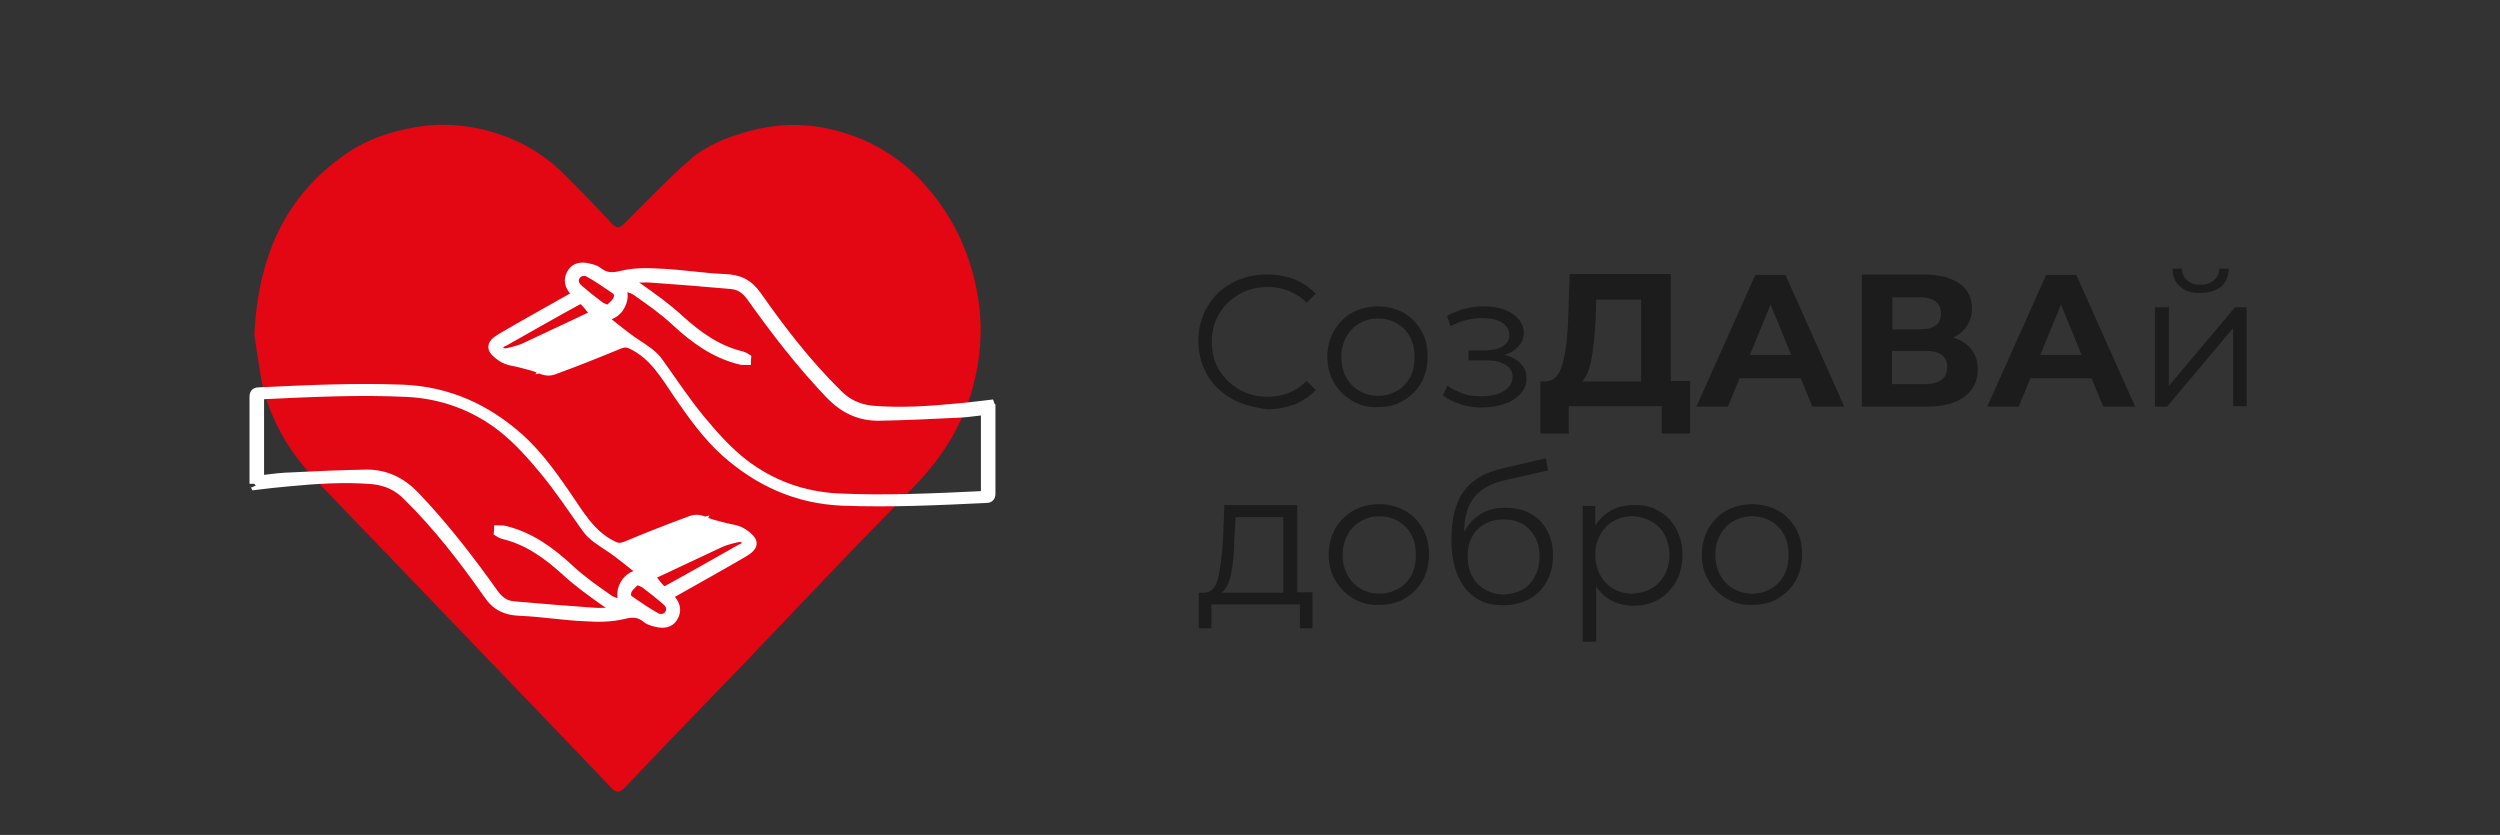 <?xml version="1.0" encoding="UTF-8"?> <svg xmlns="http://www.w3.org/2000/svg" width="521" height="174" viewBox="0 0 521 174" fill="none"><rect x="0" y="0" width="521" height="174" fill="#333333" stroke="none"/> <path d="M256.759 83.146C254.604 81.928 252.824 80.242 251.606 78.181C250.388 76.026 249.732 73.684 249.732 71.061C249.732 68.438 250.388 66.002 251.606 63.941C252.824 61.787 254.604 60.1 256.759 58.976C258.913 57.758 261.443 57.196 264.159 57.196C266.221 57.196 268.094 57.571 269.78 58.227C271.467 58.883 272.966 59.913 274.184 61.225L272.31 63.098C270.155 60.944 267.438 59.819 264.159 59.819C262.005 59.819 260.037 60.288 258.258 61.318C256.478 62.349 255.072 63.66 254.042 65.44C253.011 67.22 252.543 69.094 252.543 71.249C252.543 73.403 253.011 75.371 254.042 77.057C255.072 78.743 256.478 80.148 258.258 81.179C260.037 82.21 262.005 82.678 264.159 82.678C267.438 82.678 270.155 81.554 272.31 79.399L274.184 81.273C272.966 82.584 271.467 83.615 269.78 84.27C268 84.926 266.127 85.301 264.066 85.301C261.443 84.926 259.007 84.364 256.759 83.146Z" fill="#1C1C1C"></path> <path d="M281.772 83.522C280.179 82.585 278.961 81.367 278.024 79.775C277.088 78.182 276.619 76.402 276.619 74.341C276.619 72.374 277.088 70.5 278.024 68.907C278.961 67.315 280.179 66.097 281.772 65.16C283.364 64.317 285.144 63.849 287.112 63.849C289.079 63.849 290.859 64.317 292.451 65.16C294.044 66.003 295.262 67.315 296.199 68.907C297.136 70.5 297.51 72.28 297.51 74.341C297.51 76.402 297.042 78.182 296.199 79.775C295.262 81.367 294.044 82.585 292.451 83.522C290.859 84.459 289.079 84.834 287.112 84.834C285.144 84.927 283.364 84.459 281.772 83.522ZM291.14 81.461C292.264 80.805 293.201 79.868 293.857 78.65C294.512 77.433 294.794 76.027 294.794 74.435C294.794 72.842 294.512 71.437 293.857 70.219C293.201 69.001 292.264 68.064 291.14 67.409C290.016 66.753 288.704 66.378 287.205 66.378C285.706 66.378 284.395 66.753 283.271 67.409C282.146 68.064 281.21 69.001 280.554 70.219C279.898 71.437 279.523 72.842 279.523 74.435C279.523 76.027 279.898 77.433 280.554 78.65C281.21 79.868 282.146 80.805 283.271 81.461C284.395 82.117 285.706 82.491 287.205 82.491C288.704 82.491 289.922 82.117 291.14 81.461Z" fill="#1C1C1C"></path> <path d="M316.902 75.746C317.746 76.589 318.12 77.62 318.12 78.838C318.12 80.056 317.746 81.086 316.902 82.023C316.059 82.96 314.935 83.709 313.53 84.178C312.125 84.646 310.532 84.927 308.846 84.927C307.347 84.927 305.848 84.74 304.443 84.271C303.037 83.803 301.726 83.241 300.695 82.398L301.632 80.337C302.569 81.086 303.693 81.555 304.911 82.023C306.129 82.491 307.44 82.585 308.752 82.585C310.626 82.585 312.218 82.21 313.436 81.461C314.654 80.712 315.216 79.775 315.216 78.557C315.216 77.433 314.748 76.589 313.717 76.027C312.687 75.372 311.375 75.091 309.595 75.091H306.035V73.029H309.408C310.907 73.029 312.218 72.749 313.155 72.186C314.092 71.624 314.56 70.781 314.56 69.844C314.56 68.72 313.998 67.877 312.968 67.221C311.937 66.565 310.532 66.284 308.846 66.284C306.597 66.284 304.443 66.847 302.288 67.971L301.538 65.816C303.974 64.504 306.504 63.849 309.22 63.849C310.813 63.849 312.218 64.036 313.436 64.504C314.748 64.973 315.684 65.629 316.434 66.472C317.183 67.315 317.558 68.252 317.558 69.376C317.558 70.406 317.183 71.343 316.434 72.186C315.684 73.029 314.748 73.592 313.53 73.966C314.935 74.247 316.059 74.903 316.902 75.746Z" fill="#1C1C1C"></path> <path d="M352.22 79.493V90.36H346.318V84.645H326.925V90.36H321.023V79.493H322.148C323.834 79.399 324.958 78.275 325.614 75.839C326.27 73.497 326.738 70.124 326.832 65.721L327.113 57.102H348.191V79.399H352.22V79.493ZM331.703 74.621C331.328 76.87 330.673 78.462 329.736 79.493H342.008V62.442H332.64L332.546 66.471C332.359 69.656 332.078 72.466 331.703 74.621Z" fill="#1C1C1C"></path> <path d="M375.267 78.837H362.527L360.091 84.739H353.533L365.806 57.29H372.082L384.355 84.739H377.703L375.267 78.837ZM373.3 73.966L368.991 63.473L364.681 73.966H373.3Z" fill="#1C1C1C"></path> <path d="M410.866 72.841C411.709 73.965 412.178 75.371 412.178 76.963C412.178 79.399 411.241 81.273 409.367 82.678C407.494 84.083 404.871 84.739 401.498 84.739H388.008V57.196H400.842C404.028 57.196 406.557 57.852 408.337 59.07C410.117 60.288 410.96 62.068 410.96 64.316C410.96 65.721 410.585 66.846 409.929 67.876C409.274 68.907 408.337 69.75 407.025 70.312C408.712 70.874 410.023 71.717 410.866 72.841ZM394.378 68.626H400.28C401.685 68.626 402.716 68.344 403.465 67.782C404.215 67.22 404.496 66.377 404.496 65.253C404.496 64.222 404.121 63.379 403.372 62.817C402.622 62.255 401.592 61.974 400.28 61.974H394.378V68.626ZM405.807 76.495C405.807 74.246 404.309 73.122 401.311 73.122H394.285V80.055H401.311C404.309 79.961 405.807 78.837 405.807 76.495Z" fill="#1C1C1C"></path> <path d="M435.879 78.837H423.138L420.702 84.739H414.145L426.417 57.29H432.694L444.966 84.739H438.315L435.879 78.837ZM433.818 73.966L429.508 63.473L425.199 73.966H433.818Z" fill="#1C1C1C"></path> <path d="M449.184 64.035H451.994V80.43L465.765 64.035H468.201V84.645H465.391V68.345L451.619 84.739H449.09V64.035H449.184ZM454.336 59.726C453.306 58.883 452.743 57.571 452.743 55.978H454.711C454.711 57.009 455.085 57.852 455.835 58.414C456.584 59.07 457.428 59.351 458.552 59.351C459.676 59.351 460.613 59.07 461.362 58.414C462.112 57.758 462.486 57.009 462.486 55.978H464.454C464.454 57.571 463.892 58.883 462.861 59.726C461.831 60.569 460.425 61.037 458.645 61.037C456.772 61.131 455.367 60.663 454.336 59.726Z" fill="#1C1C1C"></path> <path d="M273.528 123.524V130.925H270.905V125.96H252.449V130.925H249.826V123.524H251.044C252.449 123.43 253.386 122.4 253.854 120.432C254.323 118.465 254.698 115.748 254.885 112.188L255.166 105.256H270.343V123.43H273.528V123.524ZM256.571 119.589C256.197 121.463 255.541 122.774 254.604 123.524H267.438V107.785H257.508L257.227 112.376C257.227 115.28 256.946 117.716 256.571 119.589Z" fill="#1C1C1C"></path> <path d="M282.053 124.742C280.46 123.805 279.242 122.587 278.306 120.994C277.369 119.402 276.9 117.622 276.9 115.561C276.9 113.593 277.369 111.72 278.306 110.127C279.242 108.535 280.46 107.317 282.053 106.38C283.646 105.537 285.425 105.068 287.393 105.068C289.36 105.068 291.14 105.537 292.733 106.38C294.325 107.223 295.543 108.535 296.48 110.127C297.417 111.72 297.792 113.5 297.792 115.561C297.792 117.622 297.323 119.402 296.48 120.994C295.543 122.587 294.325 123.805 292.733 124.742C291.14 125.678 289.36 126.053 287.393 126.053C285.425 126.147 283.646 125.678 282.053 124.742ZM291.421 122.681C292.545 122.025 293.482 121.088 294.138 119.87C294.794 118.652 295.075 117.247 295.075 115.654C295.075 114.062 294.794 112.657 294.138 111.439C293.482 110.221 292.545 109.284 291.421 108.628C290.297 107.973 288.985 107.598 287.487 107.598C285.988 107.598 284.676 107.973 283.552 108.628C282.428 109.284 281.491 110.221 280.835 111.439C280.179 112.657 279.805 114.062 279.805 115.654C279.805 117.247 280.179 118.652 280.835 119.87C281.491 121.088 282.428 122.025 283.552 122.681C284.676 123.336 285.988 123.711 287.487 123.711C288.985 123.711 290.203 123.336 291.421 122.681Z" fill="#1C1C1C"></path> <path d="M318.963 107.036C320.462 107.879 321.679 109.097 322.429 110.596C323.272 112.094 323.647 113.874 323.647 115.842C323.647 117.809 323.178 119.683 322.335 121.182C321.492 122.774 320.274 123.992 318.682 124.835C317.089 125.678 315.309 126.147 313.248 126.147C309.782 126.147 307.159 124.929 305.285 122.493C303.411 120.057 302.475 116.779 302.475 112.563C302.475 108.16 303.318 104.787 305.004 102.445C306.69 100.103 309.313 98.51 312.873 97.667L322.148 95.513L322.616 98.042L313.904 100.009C310.906 100.665 308.751 101.789 307.346 103.476C305.941 105.162 305.191 107.598 305.098 110.877C305.941 109.284 307.065 108.066 308.564 107.129C310.063 106.192 311.749 105.818 313.716 105.818C315.777 105.818 317.464 106.192 318.963 107.036ZM317.276 122.868C318.401 122.212 319.337 121.275 319.899 120.057C320.555 118.84 320.836 117.528 320.836 115.935C320.836 114.437 320.555 113.125 319.899 111.907C319.244 110.783 318.401 109.846 317.276 109.19C316.152 108.535 314.841 108.253 313.342 108.253C311.843 108.253 310.531 108.535 309.407 109.19C308.283 109.846 307.346 110.689 306.784 111.907C306.128 113.031 305.847 114.437 305.847 115.935C305.847 117.434 306.128 118.84 306.784 120.057C307.44 121.275 308.283 122.212 309.501 122.868C310.625 123.524 311.937 123.898 313.342 123.898C314.841 123.805 316.152 123.524 317.276 122.868Z" fill="#1C1C1C"></path> <path d="M345.664 106.473C347.257 107.316 348.475 108.628 349.318 110.22C350.161 111.813 350.63 113.593 350.63 115.654C350.63 117.715 350.161 119.589 349.318 121.181C348.381 122.774 347.163 123.992 345.664 124.928C344.072 125.772 342.385 126.24 340.418 126.24C338.732 126.24 337.233 125.865 335.921 125.21C334.61 124.554 333.486 123.523 332.643 122.212V133.735H329.832V105.443H332.455V109.565C333.298 108.159 334.422 107.129 335.734 106.379C337.139 105.63 338.638 105.255 340.418 105.255C342.292 105.161 344.072 105.536 345.664 106.473ZM344.072 122.68C345.29 122.024 346.133 121.087 346.882 119.87C347.538 118.652 347.913 117.247 347.913 115.654C347.913 114.061 347.538 112.656 346.882 111.438C346.226 110.22 345.29 109.284 344.072 108.628C342.854 107.972 341.542 107.597 340.137 107.597C338.638 107.597 337.327 107.972 336.202 108.628C335.078 109.284 334.141 110.22 333.486 111.438C332.83 112.656 332.455 114.061 332.455 115.654C332.455 117.247 332.83 118.652 333.486 119.87C334.141 121.087 335.078 122.024 336.202 122.68C337.327 123.336 338.638 123.711 340.137 123.711C341.636 123.617 342.948 123.336 344.072 122.68Z" fill="#1C1C1C"></path> <path d="M359.809 124.742C358.216 123.805 356.998 122.587 356.061 120.994C355.125 119.402 354.656 117.622 354.656 115.561C354.656 113.593 355.125 111.72 356.061 110.127C356.998 108.535 358.216 107.317 359.809 106.38C361.401 105.537 363.181 105.068 365.149 105.068C367.116 105.068 368.896 105.537 370.489 106.38C372.081 107.223 373.299 108.535 374.236 110.127C375.173 111.72 375.547 113.5 375.547 115.561C375.547 117.622 375.079 119.402 374.236 120.994C373.299 122.587 372.081 123.805 370.489 124.742C368.896 125.678 367.116 126.053 365.149 126.053C363.181 126.147 361.401 125.678 359.809 124.742ZM369.083 122.681C370.208 122.025 371.144 121.088 371.8 119.87C372.456 118.652 372.737 117.247 372.737 115.654C372.737 114.062 372.456 112.657 371.8 111.439C371.144 110.221 370.208 109.284 369.083 108.628C367.959 107.973 366.648 107.598 365.149 107.598C363.65 107.598 362.338 107.973 361.214 108.628C360.09 109.284 359.153 110.221 358.497 111.439C357.841 112.657 357.467 114.062 357.467 115.654C357.467 117.247 357.841 118.652 358.497 119.87C359.153 121.088 360.09 122.025 361.214 122.681C362.338 123.336 363.65 123.711 365.149 123.711C366.648 123.711 367.959 123.336 369.083 122.681Z" fill="#1C1C1C"></path> <path d="M53 69.726C53.843 53.332 59.464 40.778 72.111 32.066C76.421 29.068 81.198 27.475 86.351 26.538C90.941 25.695 95.438 25.883 99.935 26.82C106.68 28.318 112.676 31.41 117.641 36.375C121.013 39.748 124.292 43.12 127.477 46.587C128.508 47.617 129.07 47.617 130.101 46.587C134.597 42.09 139 37.499 143.778 33.284C147.244 30.286 151.46 28.599 155.957 27.382C161.671 25.789 167.386 25.602 173.007 26.913C180.127 28.506 186.31 31.878 191.462 37.124C197.271 43.12 201.112 50.146 203.079 58.297C204.672 64.761 204.765 71.225 203.454 77.689C201.58 87.151 196.802 95.02 190.057 101.859C178.347 113.757 166.918 125.842 155.395 137.927C146.963 146.639 138.532 155.352 130.194 164.158C129.07 165.376 128.321 165.188 127.29 164.064C115.392 151.604 103.495 139.238 91.597 126.872C83.072 117.972 74.547 109.166 66.022 100.266C60.307 94.271 56.185 87.432 54.499 79.282C53.843 75.628 53.375 72.068 53 69.726Z" fill="#E30613"></path> <path d="M53.187 101.11C55.529 100.829 57.778 100.548 60.12 100.361C65.928 99.799 71.737 99.424 77.545 99.892C80.543 100.173 82.978 101.297 85.039 103.452C91.316 109.635 96.656 116.568 101.715 123.781C103.401 126.311 105.462 127.247 108.46 127.341C112.957 127.528 117.36 128.278 121.856 128.465C124.573 128.653 127.384 128.653 130.007 127.997C131.974 127.528 133.286 127.622 134.785 128.84C135.44 129.402 136.471 129.589 137.408 129.777C138.719 129.964 139.843 129.589 140.406 128.372C141.061 127.154 140.687 126.03 139.937 125.093C139.75 124.812 139.469 124.531 139.094 124.156C139.656 123.781 140.218 123.5 140.687 123.219C145.464 120.502 150.242 117.879 155.02 115.069C157.362 113.663 157.175 112.727 154.833 111.134C153.521 110.291 152.21 110.291 150.898 109.916C149.586 109.541 148.088 109.26 146.87 108.698C145.839 108.23 144.902 108.136 143.966 108.511C139.375 110.197 134.878 111.977 130.382 113.851C129.351 114.226 128.695 114.226 127.758 113.757C123.074 111.509 120.732 107.199 118.016 103.265C115.111 99.049 112.114 94.833 108.273 91.367C101.34 85.184 93.377 81.53 83.822 81.156C73.891 80.781 64.055 81.249 54.124 81.718C53.468 81.718 53 81.811 53 82.655C53 88.744 53 94.74 53 100.829C53 100.735 53.094 100.923 53.187 101.11ZM130.194 126.217C129.07 125.748 127.758 125.561 126.822 124.905C124.011 122.938 121.201 120.971 118.671 118.629C114.737 114.975 110.521 111.883 105.181 110.572C104.806 110.478 104.338 110.478 103.963 110.478C103.963 110.572 103.869 110.759 103.869 110.853C104.151 111.04 104.525 111.228 104.806 111.321C109.959 112.539 113.987 115.443 117.828 118.91C120.451 121.345 123.355 123.406 126.26 125.467C127.384 126.217 128.789 126.592 130.101 127.06C130.101 127.154 130.101 127.341 130.101 127.435C127.852 127.528 125.604 127.809 123.449 127.622C117.922 127.247 112.488 126.779 107.055 126.311C105.181 126.123 104.057 125.28 102.933 123.781C97.874 116.661 92.534 109.729 86.445 103.358C83.634 100.454 80.449 98.862 76.421 98.862C70.706 98.955 64.991 99.236 59.277 99.517C57.59 99.611 55.904 99.892 54.124 100.08C54.031 99.799 54.031 99.611 54.031 99.424C54.031 93.99 54.031 88.65 54.031 83.217C54.031 82.467 54.405 82.28 55.061 82.186C64.991 81.718 74.922 81.249 84.852 81.718C92.159 82.093 98.811 84.528 104.525 88.931C107.898 91.554 110.802 94.833 113.519 98.112C116.61 101.859 119.327 105.982 122.138 109.916C123.355 111.696 125.135 112.727 126.822 113.851C129.257 115.443 131.506 117.411 133.848 119.191C134.129 119.378 134.316 119.753 134.504 120.034C132.817 119.472 131.599 120.034 130.569 121.252C129.351 122.938 129.445 124.437 130.194 126.217ZM135.44 120.128C135.815 119.94 135.909 119.753 136.096 119.659C140.78 117.504 145.371 115.256 150.055 113.101C151.085 112.633 152.21 112.352 153.334 112.071C154.177 111.883 155.114 111.79 155.488 112.82C155.957 113.851 154.926 114.132 154.364 114.413C149.212 117.317 144.153 120.221 139 123.032C138.626 123.219 137.876 123.125 137.689 122.844C136.846 122.001 136.284 121.064 135.44 120.128ZM132.63 120.783C133.473 121.158 134.129 121.345 134.597 121.72C136.096 122.844 137.501 123.969 138.907 125.186C139.75 125.936 140.125 126.873 139.562 127.903C139.094 128.84 137.689 129.308 136.658 128.653C134.785 127.622 132.911 126.311 131.131 125.093C130.288 124.531 130.382 123.5 130.85 122.657C131.318 122.001 132.068 121.439 132.63 120.783ZM152.772 110.853C147.057 113.57 141.342 116.193 135.721 118.91C134.597 119.472 134.316 118.629 133.66 117.879C139.75 114.6 145.933 111.696 152.772 110.853ZM149.212 109.916C149.212 110.01 149.212 110.197 149.212 110.291C148.743 110.478 148.369 110.666 147.9 110.759C142.935 112.258 138.157 114.226 133.66 116.942C132.63 117.504 132.255 117.036 131.599 116.193C136.939 113.57 142.279 111.04 147.994 109.729C148.462 109.729 148.837 109.916 149.212 109.916ZM130.101 115.443C130.101 115.256 130.101 115.069 130.007 114.788C134.972 112.446 140.031 110.104 145.839 108.886C145.558 109.354 145.464 109.448 145.464 109.448C140.78 111.415 136.096 113.382 131.412 115.35C131.131 115.537 130.569 115.443 130.101 115.443Z" fill="white" stroke="white" stroke-width="2"></path> <path d="M206.264 84.34C203.922 84.621 201.674 84.903 199.331 85.09C193.523 85.652 187.715 86.027 181.907 85.558C178.909 85.277 176.473 84.153 174.412 81.998C168.135 75.815 162.795 68.883 157.737 61.669C155.957 59.14 153.989 58.203 150.991 58.109C146.495 57.922 142.092 57.172 137.595 56.985C134.878 56.798 132.068 56.798 129.444 57.454C127.477 57.922 126.166 57.828 124.667 56.704C124.011 56.142 122.98 55.955 122.044 55.767C120.732 55.58 119.608 55.955 119.046 57.172C118.39 58.39 118.765 59.515 119.514 60.451C119.702 60.733 119.983 61.014 120.357 61.388C119.795 61.763 119.233 62.044 118.765 62.325C113.987 65.042 109.209 67.665 104.431 70.475C102.089 71.881 102.277 72.817 104.619 74.41C105.93 75.253 107.242 75.253 108.553 75.628C109.865 76.003 111.364 76.284 112.582 76.846C113.612 77.314 114.549 77.408 115.486 77.033C120.076 75.347 124.573 73.567 129.07 71.693C130.1 71.319 130.756 71.319 131.693 71.787C136.377 74.035 138.719 78.345 141.436 82.279C144.34 86.495 147.338 90.711 151.179 94.177C158.111 100.36 166.168 104.014 175.63 104.388C185.56 104.763 195.397 104.295 205.327 103.826C205.983 103.826 206.451 103.733 206.451 102.889C206.451 96.8 206.451 90.805 206.451 84.715C206.451 84.715 206.358 84.621 206.264 84.34ZM129.257 59.327C130.381 59.796 131.693 59.983 132.63 60.639C135.44 62.606 138.251 64.573 140.78 66.915C144.715 70.569 148.93 73.661 154.27 74.972C154.645 75.066 155.113 75.066 155.488 75.066C155.488 74.972 155.582 74.785 155.582 74.691C155.301 74.504 154.926 74.316 154.645 74.223C149.492 73.005 145.464 70.101 141.623 66.634C139 64.199 136.096 62.138 133.192 60.077C132.068 59.327 130.662 58.953 129.351 58.484C129.351 58.39 129.351 58.203 129.351 58.109C131.599 58.016 133.848 57.735 136.002 57.922C141.529 58.297 146.963 58.765 152.397 59.233C154.27 59.421 155.394 60.264 156.519 61.763C161.578 68.883 166.917 75.815 173.007 82.186C175.817 85.09 179.002 86.683 183.031 86.683C188.745 86.589 194.46 86.308 200.175 86.027C201.861 85.933 203.547 85.652 205.327 85.465C205.421 85.746 205.421 85.933 205.421 86.12C205.421 91.554 205.421 96.894 205.421 102.327C205.421 103.077 205.046 103.264 204.39 103.358C194.46 103.826 184.53 104.295 174.599 103.826C167.292 103.452 160.641 101.016 154.926 96.613C151.553 93.99 148.649 90.711 145.933 87.432C142.841 83.685 140.124 79.563 137.314 75.628C136.096 73.848 134.316 72.817 132.63 71.693C130.194 70.101 127.946 68.133 125.603 66.353C125.322 66.166 125.135 65.791 124.948 65.51C126.634 66.072 127.852 65.51 128.882 64.292C130.1 62.512 130.007 61.107 129.257 59.327ZM124.011 65.417C123.636 65.604 123.542 65.791 123.355 65.885C118.671 68.04 114.081 70.288 109.396 72.443C108.366 72.911 107.242 73.192 106.118 73.473C105.274 73.661 104.338 73.754 103.963 72.724C103.494 71.693 104.525 71.412 105.087 71.131C110.24 68.227 115.298 65.323 120.451 62.512C120.826 62.325 121.575 62.419 121.763 62.7C122.512 63.449 123.168 64.386 124.011 65.417ZM126.821 64.667C125.978 64.292 125.322 64.105 124.854 63.73C123.355 62.606 121.95 61.482 120.545 60.264C119.702 59.515 119.327 58.578 119.889 57.547C120.357 56.61 121.763 56.142 122.793 56.798C124.667 57.828 126.54 59.14 128.32 60.358C129.163 60.92 129.07 61.95 128.601 62.794C128.133 63.449 127.383 64.011 126.821 64.667ZM106.68 74.597C112.394 71.881 118.109 69.257 123.73 66.541C124.854 65.979 125.135 66.822 125.791 67.571C119.702 70.85 113.518 73.754 106.68 74.597ZM110.24 75.534C110.24 75.441 110.24 75.253 110.24 75.159C110.708 74.972 111.083 74.785 111.551 74.691C116.516 73.192 121.294 71.225 125.791 68.508C126.821 67.946 127.196 68.414 127.852 69.257C122.512 71.881 117.172 74.41 111.457 75.722C110.989 75.815 110.614 75.628 110.24 75.534ZM129.351 70.007C129.351 70.194 129.351 70.382 129.444 70.663C124.479 73.005 119.42 75.347 113.612 76.565C113.893 76.096 113.987 76.003 113.987 76.003C118.671 74.035 123.355 72.068 128.039 70.101C128.32 69.913 128.882 70.007 129.351 70.007Z" fill="white" stroke="white" stroke-width="2"></path> </svg> 